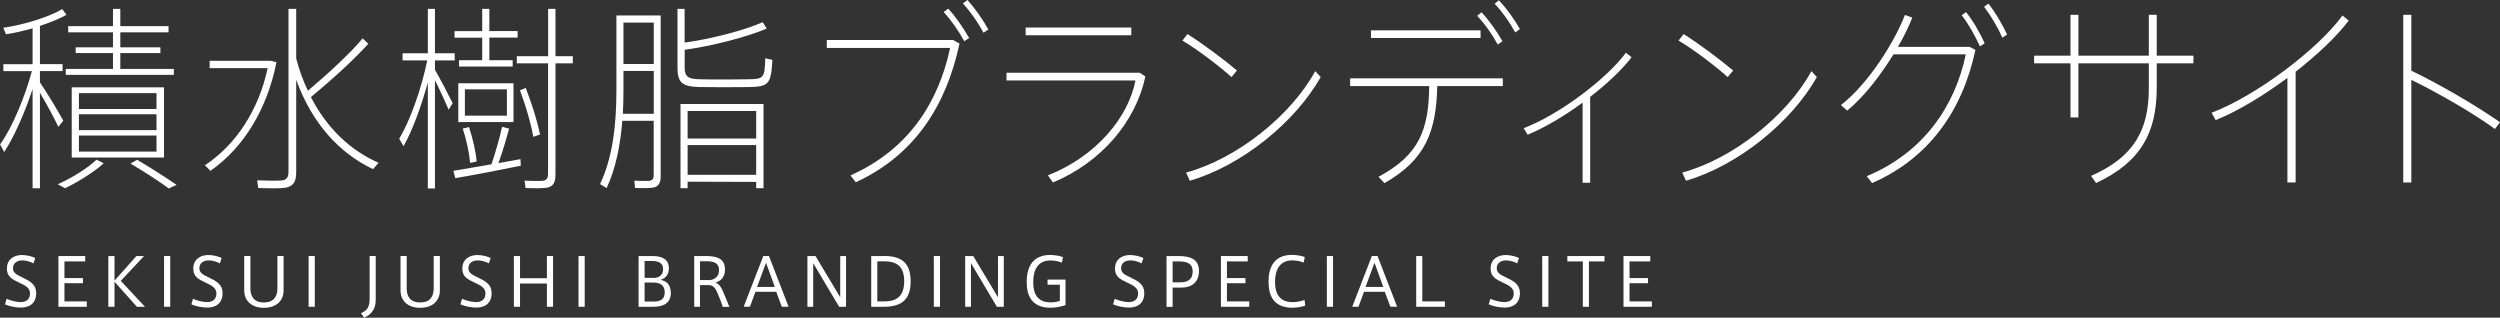 <?xml version="1.0" encoding="UTF-8"?><svg id="b" xmlns="http://www.w3.org/2000/svg" viewBox="0 0 340.56 43.27"><rect x="0" y="0" width="340.56" height="43.27" fill="#333333" stroke="none"/><g id="c"><path d="M4.56,35.88c-.35-.2-.98-.41-1.49-.41-.58,0-1.3.23-1.3,1.09,0,.63.55.89,1.31,1.25,1.04.5,1.85.95,1.85,2.11,0,1.44-.96,1.98-2.08,1.98-.7,0-1.59-.18-2.17-.44l.22-.76c.56.25,1.3.45,1.92.45s1.27-.26,1.27-1.19c0-.67-.52-1.03-1.47-1.46-.99-.46-1.68-.82-1.68-1.9,0-1.39,1.1-1.86,2.05-1.86.73,0,1.43.22,1.81.41l-.24.73Z" fill="#fff"/><path d="M8.78,37.88h2.52v.7h-2.52v2.48h3.04v.73h-3.86v-6.91h3.65v.73h-2.83v2.28Z" fill="#fff"/><path d="M19.77,41.79h-1.12l-3.05-3.41v3.41h-.84v-6.91h.84v3.35l2.98-3.35h1.04l-3.17,3.38,3.31,3.54Z" fill="#fff"/><path d="M23.19,41.79h-.84v-6.91h.84v6.91Z" fill="#fff"/><path d="M29.95,35.88c-.35-.2-.98-.41-1.49-.41-.58,0-1.3.23-1.3,1.09,0,.63.55.89,1.31,1.25,1.04.5,1.85.95,1.85,2.11,0,1.44-.96,1.98-2.08,1.98-.7,0-1.59-.18-2.17-.44l.22-.76c.56.25,1.3.45,1.92.45s1.27-.26,1.27-1.19c0-.67-.52-1.03-1.47-1.46-.99-.46-1.68-.82-1.68-1.9,0-1.39,1.1-1.86,2.05-1.86.73,0,1.43.22,1.81.41l-.24.73Z" fill="#fff"/><path d="M35.93,41.93c-1.62,0-2.66-.92-2.66-2.37v-4.69h.84v4.39c0,1.05.42,1.94,1.84,1.94s1.84-.89,1.84-1.94v-4.39h.84v4.69c0,1.45-1.03,2.37-2.68,2.37h0Z" fill="#fff"/><path d="M42.88,41.79h-.84v-6.91h.84v6.91Z" fill="#fff"/><path d="M50.34,34.87h.84v6c0,1.27-.64,2.02-1.59,2.4l-.41-.61c.89-.37,1.17-.9,1.17-1.98v-5.81Z" fill="#fff"/><path d="M57.22,41.93c-1.62,0-2.66-.92-2.66-2.37v-4.69h.84v4.39c0,1.05.42,1.94,1.84,1.94s1.84-.89,1.84-1.94v-4.39h.84v4.69c0,1.45-1.03,2.37-2.68,2.37h0Z" fill="#fff"/><path d="M66.6,35.88c-.35-.2-.98-.41-1.49-.41-.58,0-1.3.23-1.3,1.09,0,.63.55.89,1.31,1.25,1.04.5,1.85.95,1.85,2.11,0,1.44-.96,1.98-2.08,1.98-.7,0-1.59-.18-2.17-.44l.22-.76c.56.25,1.3.45,1.92.45s1.27-.26,1.27-1.19c0-.67-.52-1.03-1.47-1.46-.99-.46-1.68-.82-1.68-1.9,0-1.39,1.1-1.86,2.05-1.86.73,0,1.43.22,1.81.41l-.24.73Z" fill="#fff"/><path d="M70.84,41.79h-.84v-6.91h.84v3.02h3.66v-3.02h.84v6.91h-.84v-3.17h-3.66v3.17Z" fill="#fff"/><path d="M79.65,41.79h-.84v-6.91h.84v6.91Z" fill="#fff"/><path d="M91.39,39.88c0,1.32-.89,1.91-2.37,1.91h-2.03v-6.91h1.88c1.16,0,2.25.33,2.25,1.67,0,.84-.44,1.36-1.15,1.58.66.1,1.41.51,1.41,1.76h0ZM90.33,36.65c0-.76-.53-1.1-1.55-1.1h-.97v2.3h1.45c.59-.09,1.07-.41,1.07-1.2h0ZM87.81,41.08h1.13c.83,0,1.61-.15,1.61-1.28,0-.92-.61-1.31-1.56-1.31h-1.18v2.58Z" fill="#fff"/><path d="M97.81,40.06c-.36-.84-.65-1.22-1.28-1.22h-1.18v2.95h-.78v-6.91h1.59c1.42,0,2.6.29,2.6,1.83,0,1.12-.63,1.58-1.3,1.79.43.16.73.49.99,1.11.25.59.66,1.55.91,2.19h-.9c-.15-.49-.41-1.16-.66-1.73ZM97.95,36.79c0-.95-.68-1.2-1.7-1.2h-.89v2.56h1.4c.61-.09,1.19-.48,1.19-1.36Z" fill="#fff"/><path d="M103.99,34.87h.76l2.67,6.91h-.92l-.76-2.03h-2.83l-.75,2.03h-.85l2.67-6.91ZM105.55,39.09l-1.2-3.29-1.22,3.29h2.41Z" fill="#fff"/><path d="M110.78,41.79h-.79v-6.91h1.1l3.37,5.62v-5.62h.79v6.91h-.94l-3.53-5.94v5.94Z" fill="#fff"/><path d="M120.45,34.87c2.45,0,3.6,1.03,3.6,3.45,0,2.21-.94,3.47-3.65,3.47h-1.72v-6.91h1.76ZM123.17,38.31c0-1.91-.87-2.71-2.73-2.71h-.93v5.46h.93c1.81,0,2.73-.8,2.73-2.74h0Z" fill="#fff"/><path d="M128.05,41.79h-.84v-6.91h.84v6.91Z" fill="#fff"/><path d="M132.27,41.79h-.79v-6.91h1.1l3.37,5.62v-5.62h.79v6.91h-.94l-3.53-5.94v5.94Z" fill="#fff"/><path d="M144.37,38.79h-1.67v-.7h2.45v3.47c-.45.18-1.31.36-2.05.36-2.49,0-3.24-1.58-3.24-3.49s.7-3.7,3.22-3.7c.63,0,1.28.14,1.72.29l-.14.76c-.45-.18-1.02-.3-1.55-.3-1.78,0-2.36,1.35-2.36,2.96s.59,2.75,2.39,2.75c.42,0,.94-.08,1.24-.21v-2.18Z" fill="#fff"/><path d="M155.51,35.88c-.35-.2-.98-.41-1.49-.41-.58,0-1.3.23-1.3,1.09,0,.63.55.89,1.31,1.25,1.04.5,1.85.95,1.85,2.11,0,1.44-.96,1.98-2.08,1.98-.7,0-1.59-.18-2.17-.44l.22-.76c.56.25,1.3.45,1.92.45s1.27-.26,1.27-1.19c0-.67-.52-1.03-1.47-1.46-.99-.46-1.68-.82-1.68-1.9,0-1.39,1.1-1.86,2.05-1.86.73,0,1.43.22,1.81.41l-.24.73Z" fill="#fff"/><path d="M158.91,41.79v-6.91h1.64c1.67,0,2.78.47,2.78,2.03s-1.04,2.27-2.38,2.27h-1.21v2.62h-.84ZM160.73,38.46c.9,0,1.74-.25,1.74-1.5,0-1.03-.73-1.35-1.89-1.35h-.84v2.85h.99Z" fill="#fff"/><path d="M167.14,37.88h2.52v.7h-2.52v2.48h3.04v.73h-3.86v-6.91h3.65v.73h-2.83v2.28Z" fill="#fff"/><path d="M172.8,38.41c0-1.93.7-3.69,3.22-3.69.63,0,1.28.14,1.72.29l-.14.76c-.45-.18-1.02-.3-1.55-.3-1.77,0-2.36,1.35-2.36,2.96s.66,2.73,2.39,2.73c.53,0,1.24-.14,1.63-.3l.1.77c-.39.14-1.12.29-1.76.29-2.49,0-3.24-1.58-3.24-3.49h0Z" fill="#fff"/><path d="M181.59,41.79h-.84v-6.91h.84v6.91Z" fill="#fff"/><path d="M186.88,34.87h.77l2.67,6.91h-.92l-.76-2.03h-2.83l-.75,2.03h-.85l2.67-6.91ZM188.44,39.09l-1.2-3.29-1.22,3.29h2.41Z" fill="#fff"/><path d="M193.75,41.06h3.08v.73h-3.91v-6.91h.83v6.18Z" fill="#fff"/><path d="M206.68,35.88c-.35-.2-.98-.41-1.49-.41-.58,0-1.3.23-1.3,1.09,0,.63.55.89,1.31,1.25,1.04.5,1.85.95,1.85,2.11,0,1.44-.96,1.98-2.08,1.98-.7,0-1.59-.18-2.17-.44l.22-.76c.56.25,1.3.45,1.92.45s1.27-.26,1.27-1.19c0-.67-.52-1.03-1.47-1.46-.99-.46-1.68-.82-1.68-1.9,0-1.39,1.1-1.86,2.05-1.86.73,0,1.43.22,1.81.41l-.24.73Z" fill="#fff"/><path d="M210.93,41.79h-.84v-6.91h.84v6.91Z" fill="#fff"/><path d="M215.62,41.79v-6.18h-2.11v-.73h5.06v.73h-2.12v6.18h-.84Z" fill="#fff"/><path d="M221.98,37.88h2.52v.7h-2.52v2.48h3.04v.73h-3.86v-6.91h3.65v.73h-2.83v2.28Z" fill="#fff"/><path d="M8.62,16.44l-.67.84c-.56-1.19-1.54-3.02-2.51-4.64v13.01h-1v-13.52c-1.03,3.13-2.49,6.48-3.87,8.58l-.56-1.03c1.64-2.27,3.41-6.51,4.33-9.99H.46v-.94h3.98V3.86c-1.26.35-2.54.65-3.62.81l-.38-.89c2.62-.35,6.26-1.46,8.03-2.54l.59.78c-.92.51-2.23,1.05-3.62,1.51v5.21h3.08v.94h-3.08v1.54c1.18,1.75,2.46,3.91,3.18,5.21ZM14.13,22.24c-1.38,1.24-3.49,2.54-5.26,3.4l-1-.54c1.85-.84,3.9-2.05,5.28-3.35l.97.49ZM15.39,9.39v-2.16h-5.08v-.78h5.08v-2.05h-6.1v-.84h6.1V1.21h1v2.35h6.57v.84h-6.57v2.05h5.46v.78h-5.46v2.16h7.29v.81h-14.72v-.81h6.44ZM22.34,11.9v9.56h-12.57v-9.56h12.57ZM10.75,14.85h10.57v-2.16h-10.57v2.16ZM10.75,17.73h10.57v-2.16h-10.57v2.16ZM10.75,20.65h10.57v-2.19h-10.57v2.19ZM18.67,21.76c2.1,1.24,3.85,2.38,5.39,3.43-.74.3-.9.4-1.05.49-1.41-1.03-3.16-2.16-5.23-3.4l.9-.51Z" fill="#fff"/><path d="M36.63,8.29h.31l.72.19c-1.26,6.4-4.51,11.69-9,14.79l-.74-.76c4.26-2.81,7.34-7.58,8.54-13.23h-7.9v-1h8.08ZM41.94,12.36c2.92-2.46,5.9-5.24,7.46-7.13l.77.73c-1.79,2-4.8,4.78-7.82,7.26,2.18,4.24,5.36,7.26,9.23,8.96l-.77.86c-4.64-2.21-8.31-6.26-10.46-12.17v12.58c0,1.21-.31,1.94-1.51,2.13-.72.11-2.33.08-3.67.03l-.13-1.05c1.13.05,2.72.08,3.23.03.85-.05,1.03-.51,1.03-1.27V1.21h1.05v6.75c.41,1.59.95,3.05,1.59,4.4Z" fill="#fff"/><path d="M61.66,14.06l-.54.89c-.44-1.03-1.15-2.59-1.87-4.02v14.74h-.97v-14.44c-.87,3.21-2.1,6.56-3.31,8.69l-.59-1.03c1.51-2.46,3.08-6.99,3.82-10.66h-3.36v-.97h3.44V1.21h.97v6.05h2.69v.97h-2.69v1.27c.9,1.57,1.87,3.46,2.41,4.56ZM66.95,22.38c.59-1.75,1.15-3.72,1.44-5.1l.97.24c-.36,1.32-.87,3.08-1.46,4.7,1.1-.19,2.13-.38,3-.54l.05.89c-2.59.54-6.67,1.32-8.93,1.7l-.26-1c1.26-.22,3.23-.54,5.18-.89ZM65.69,8.21v-3.08h-3.77v-.89h3.77V1.21h.97v3.02h3.85v.89h-3.85v3.08h3.18v.86h-7.31v-.86h3.16ZM69.95,11.34v5.29h-7.52v-5.29h7.52ZM63.89,17.3c.54,1.62.92,3.4,1.05,4.7l-.9.19c-.1-1.27-.49-3.13-1-4.67l.85-.22ZM63.33,15.76h5.72v-3.59h-5.72v3.59ZM74.67,7.67V1.21h1v6.45h2.36v.97h-2.36v15.14c0,1.03-.26,1.65-1.23,1.81-.54.08-1.79.08-2.85.03l-.13-1c.85.05,2.03.05,2.38.03.67-.05.82-.4.82-1v-15.01h-4.26v-.97h4.26ZM71.62,11.98c.92,2.38,1.56,4.51,1.95,6.34-.15.05-.31.11-.92.32-.33-1.86-.95-3.99-1.82-6.34l.79-.32Z" fill="#fff"/><path d="M84.77,16.47c-.26,3.35-.9,6.51-2.13,9.15l-.9-.54c1.72-3.62,2.23-8.07,2.23-12.79V2.11h6.03v21.86c0,.89-.23,1.46-1.05,1.59-.46.08-1.51.08-2.44.05l-.1-1c.69.05,1.67.03,1.97.03.54-.05.67-.32.67-.81v-7.37h-4.28ZM89.06,15.49v-5.83h-4.13v2.65c0,1.08-.03,2.13-.08,3.19h4.21ZM89.06,8.72V3.08h-4.13v5.64h4.13ZM104.45,3.89c-2.59,1.13-7.67,2.43-11.18,2.89v2.43c0,1.3.54,1.57,2.18,1.59,1.67.05,4.75.03,6.59,0,2-.05,2.13-.19,2.21-2.86l.97.22c-.18,3.27-.49,3.64-3.08,3.7-1.98.03-5.03.03-6.8,0-2.36-.05-3.05-.57-3.05-2.62V1.21h.97v4.59c3.49-.46,8.26-1.7,10.64-2.78l.54.86ZM93.67,24.75v.89h-.97v-11.47h11.31v11.47h-1v-.86l-9.34-.03ZM103.01,18.87v-3.75h-9.34v3.75h9.34ZM103.01,23.81v-4.05h-9.34v4.05h9.34Z" fill="#fff"/><path d="M129.84,5.45l.87.49c-1.79,8.26-5.92,15.09-14.13,18.89l-.72-.94c7.95-3.54,11.98-9.96,13.57-17.36h-16.8v-1.08h17.21ZM132.02,5.18l-.67.43c-.74-1.38-1.77-2.86-2.8-3.97l.62-.46c1.05,1.13,2.03,2.59,2.85,3.99ZM134.64,4.02l-.67.43c-.74-1.4-1.77-2.86-2.8-3.99l.62-.46c1.05,1.16,2.05,2.59,2.85,4.02Z" fill="#fff"/><path d="M155.26,9.91l.77.51c-1.33,6.18-5.98,11.66-12.59,14.44l-.69-.97c6.49-2.56,10.93-7.8,11.93-12.93h-17.57v-1.05h18.16ZM154.11,3.75v1.05h-14.39v-1.05h14.39Z" fill="#fff"/><path d="M168.5,9.61l-.74.89c-1.38-1.27-4.64-3.78-6.69-4.97l.69-.89c2.15,1.35,5.16,3.62,6.75,4.97ZM179.17,9.69l.74.81c-3.44,6.1-10.7,12.04-17.83,14.12l-.51-1.11c6.95-1.89,14.29-7.77,17.6-13.82Z" fill="#fff"/><path d="M188.58,24.94l-.79-.86c5.49-2.94,6.85-6.34,6.9-12.36h-10.77v-1.05h20.8v1.05h-8.93c-.13,6.21-1.62,10.07-7.21,13.23ZM201.69,4.13v1.05h-14.93v-1.05h14.93ZM201.82,1.67c1.05,1.13,2.05,2.56,2.85,3.94l-.64.46c-.74-1.38-1.77-2.83-2.8-3.91l.59-.49ZM204.18.05c1.08,1.11,2.08,2.54,2.87,3.91l-.64.46c-.74-1.38-1.77-2.83-2.8-3.91l.56-.46Z" fill="#fff"/><path d="M216.62,24.89h-1.03v-10.91c-2.46,1.81-5.13,3.4-7.49,4.37l-.54-.89c4.85-1.84,11.31-6.72,13.93-10.28l.77.62c-1.28,1.67-3.31,3.59-5.64,5.4v11.69Z" fill="#fff"/><path d="M236.09,9.61l-.74.89c-1.38-1.27-4.64-3.78-6.69-4.97l.69-.89c2.15,1.35,5.16,3.62,6.75,4.97ZM246.76,9.69l.74.81c-3.44,6.1-10.7,12.04-17.83,14.12l-.51-1.11c6.95-1.89,14.29-7.77,17.6-13.82Z" fill="#fff"/><path d="M268.28,6.37l.82.43c-1.79,8.39-6.41,14.79-14.08,18.14l-.72-.94c7.59-3.16,11.98-9.37,13.49-16.6h-9.85c-1.8,2.92-4.05,5.83-6.31,7.67l-.85-.76c3.67-2.83,7.26-8.5,8.72-12.28l1,.38c-.49,1.24-1.15,2.59-1.95,3.97h9.72ZM267.82,1.65c1,1.24,1.87,2.78,2.54,4.24l-.64.43c-.67-1.43-1.54-3.05-2.49-4.24l.59-.43ZM270.87.49c.98,1.24,1.87,2.78,2.54,4.21l-.64.43c-.64-1.43-1.56-3-2.49-4.21l.59-.43Z" fill="#fff"/><path d="M282.05,7.58V2.02h1.08v5.56h9.59V2.02h1.08v5.56h5v1.05h-5v3.29c0,6.21-2.21,10.18-8.26,13.01l-.69-.97c5.87-2.56,7.87-6.29,7.87-11.9v-3.43h-9.59v7.37h-1.08v-7.37h-4.95v-1.05h4.95Z" fill="#fff"/><path d="M312.7,24.86h-1.1v-14.25c-3.21,2.38-6.7,4.51-9.77,5.75l-.56-1c6.16-2.35,14.52-8.69,17.83-13.25l.85.7c-1.64,2.16-4.26,4.64-7.23,6.96v15.09Z" fill="#fff"/><path d="M340.56,16.65l-.69.92c-2.95-2.16-7.88-4.99-11.39-6.69v13.98h-1.1V2.02h1.1v7.61c3.62,1.73,8.77,4.7,12.08,7.02Z" fill="#fff"/></g></svg>